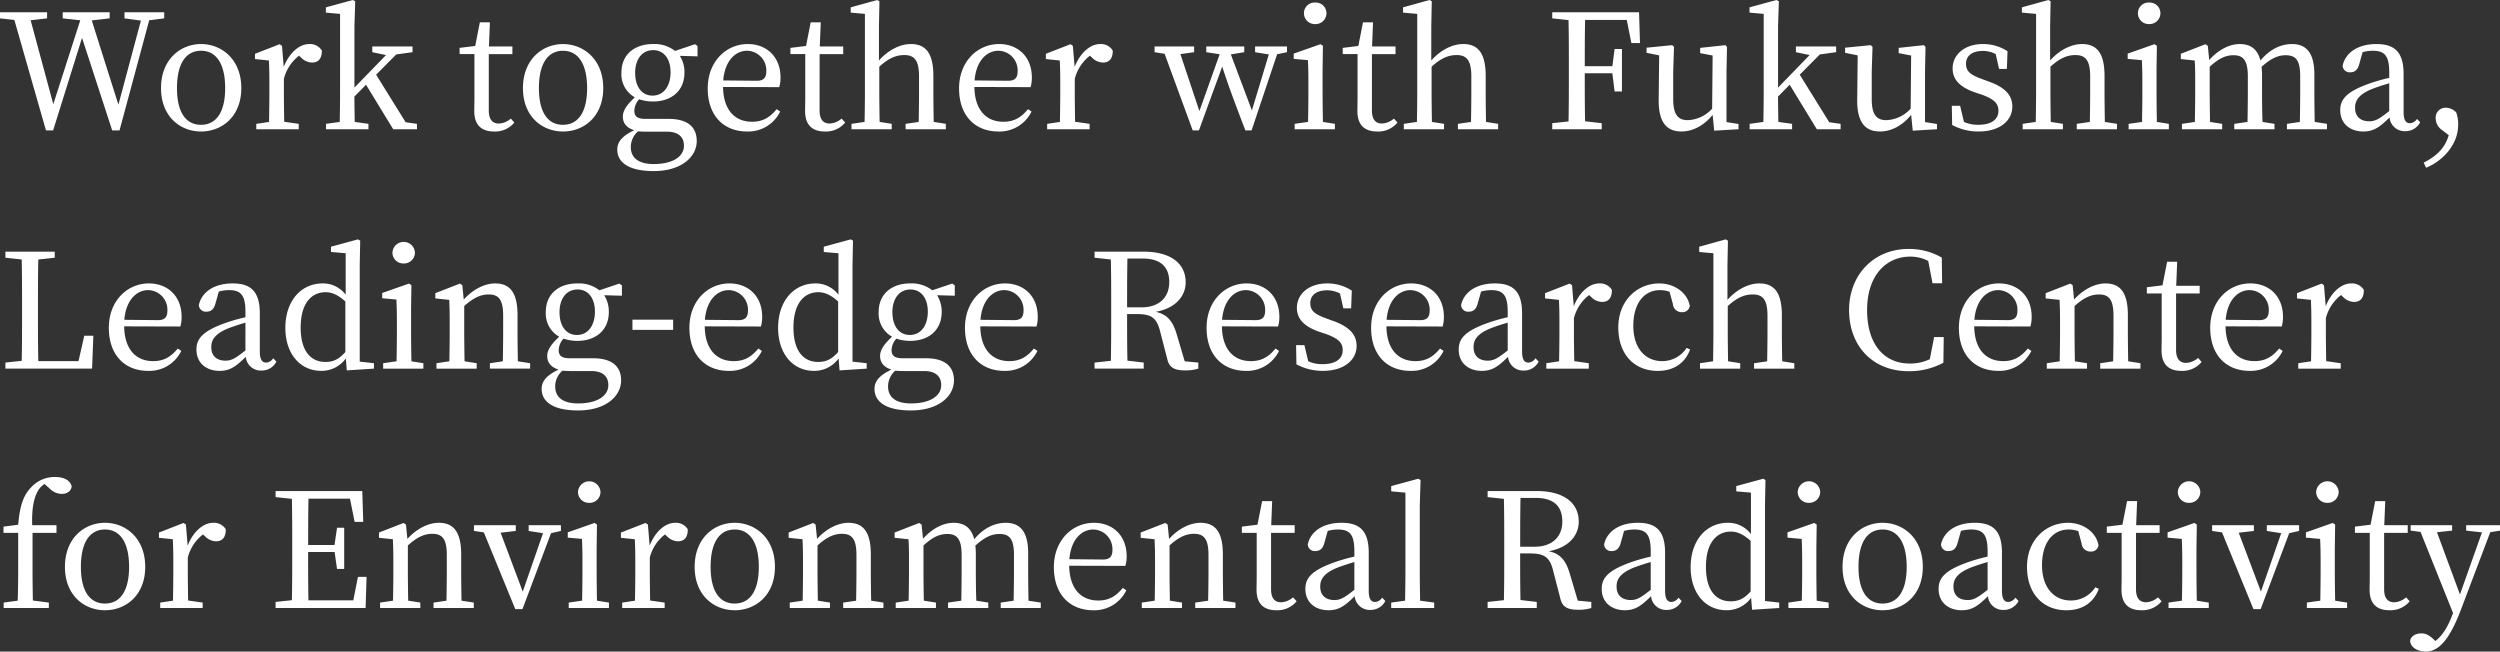 <svg xmlns="http://www.w3.org/2000/svg" width="751.968" height="195.984" viewBox="0 0 751.968 195.984"><rect x="0" y="0" width="751.968" height="195.984" fill="#333333" stroke="none"/><path data-name="パス 14990" d="M49.392 3.697H37.44v1.824l4.944.672-6.768 25.3L27.6 6.145l5.38-.624V3.697H18.864v1.824l5.28.576-8.112 25.248L9.216 6.097l4.944-.576V3.697H0v1.824l4.32.48 9.504 33.216h2.156l8.692-27.836 9.072 27.836h2.208l8.928-33.12 4.512-.576ZM60.48 39.553c6.144 0 12.1-4.368 12.1-13.056 0-8.736-6-13.248-12.1-13.248-6.144 0-12.048 4.56-12.048 13.248 0 8.64 5.856 13.056 12.048 13.056Zm0-2.016c-4.608 0-7.248-3.792-7.248-11.04 0-7.3 2.64-11.232 7.248-11.232 4.56 0 7.248 3.936 7.248 11.232 0 7.248-2.688 11.04-7.248 11.04Zm24.336-23.756-.72-.48-7.392 2.88v1.584l4.176.432c.1 2.112.144 3.936.144 6.912v2.736c0 2.448-.048 6.192-.1 8.832l-3.84.576v1.628h12.772v-1.632l-4.368-.624c-.048-2.688-.1-6.336-.1-8.784v-4.128a12.718 12.718 0 0 1 4.56-6.96l.624.576a4.785 4.785 0 0 0 3.264 1.488c2.112 0 2.976-1.392 2.976-3.6a4.154 4.154 0 0 0-3.792-1.968c-2.928 0-5.952 2.544-7.68 6.864Zm37.2 22.992-8.88-14.3 6.048-6.1 4.9-.672v-1.728H111.98v1.728l4.128.864-9.5 9.792V7.877l.24-7.488-.72-.384-8.112 2.208v1.584l4.272.384v23.66c0 2.832-.048 5.952-.1 8.832l-4.128.576v1.632h12.768v-1.632l-4.128-.576c-.048-2.448-.1-5.136-.1-7.632l3.5-3.552 8.172 13.392h7.152v-1.632Zm31.632-1.1a5.881 5.881 0 0 1-3.6 1.488c-1.872 0-3.024-1.152-3.024-3.936V16.273h7.1v-2.3h-7.056l.288-7.248h-3.024l-1.392 7.1-4.7.576v1.872h4.464v12.768c0 1.968-.048 3.12-.048 4.368 0 4.224 2.208 6.144 5.952 6.144a7.48 7.48 0 0 0 6.1-2.688Zm15.7 3.888c6.144 0 12.1-4.368 12.1-13.056 0-8.736-6-13.248-12.1-13.248-6.144 0-12.048 4.56-12.048 13.248-.004 8.632 5.852 13.048 12.044 13.048Zm0-2.016c-4.608 0-7.248-3.792-7.248-11.04 0-7.3 2.64-11.232 7.248-11.232 4.56 0 7.248 3.936 7.248 11.232-.004 7.24-2.692 11.032-7.252 11.032Zm26.928-8.784c-3.264 0-5.232-2.736-5.232-6.864 0-4.032 2.064-6.816 5.424-6.816 3.312 0 5.232 2.736 5.232 6.672-.004 4.072-2.02 7-5.428 7Zm4.268 10.84c3.792 0 5.184 1.872 5.184 4.224 0 3.12-3.12 5.52-9.12 5.52-4.128 0-6.864-1.584-6.864-5.088a6.254 6.254 0 0 1 2.16-4.752c.72.048 1.536.1 2.592.1Zm9.264-25.776-.768-.528-6 2.016a10.036 10.036 0 0 0-6.624-2.064c-5.52 0-9.5 3.12-9.5 8.592a7.984 7.984 0 0 0 4.032 7.44c-2.64 2.448-3.6 4.128-3.6 5.808 0 2.064 1.248 3.408 3.408 4.08-3.7 1.776-5.088 3.552-5.088 5.808 0 3.792 3.312 6.48 10.944 6.48 8.592 0 12.96-4.464 12.96-9.024 0-4.176-2.688-6.672-8.448-6.672h-6.96c-2.64 0-3.36-.912-3.36-2.448a5.314 5.314 0 0 1 1.44-3.456 12.7 12.7 0 0 0 4.176.672c5.472 0 9.456-3.168 9.456-8.688a9.166 9.166 0 0 0-1.392-5.04l5.328.144Zm7.728 10.368c.528-6.24 3.936-8.928 7.152-8.928a5.893 5.893 0 0 1 5.808 6.1c0 1.728-.528 2.928-2.832 2.928Zm16.844 2.016a9.612 9.612 0 0 0 .384-2.928c0-6.192-4.176-10.032-9.84-10.032-6.48 0-12.048 5.232-12.048 13.344 0 8.208 4.8 12.96 11.856 12.96a10.661 10.661 0 0 0 9.936-6l-1.056-.72c-1.872 2.256-3.936 3.792-7.392 3.792-5.136 0-8.64-3.5-8.736-10.464Zm18.768 9.456a5.881 5.881 0 0 1-3.6 1.488c-1.872 0-3.024-1.152-3.024-3.936V16.273h7.1v-2.3h-7.044l.288-7.248h-3.028l-1.392 7.1-4.7.576v1.872h4.464v12.768c0 1.968-.048 3.12-.048 4.368 0 4.224 2.208 6.144 5.952 6.144a7.48 7.48 0 0 0 6.1-2.688Zm27.7 1.008c-.048-2.64-.1-6.288-.1-8.832v-4.992c0-6.864-2.3-9.6-6.768-9.6-3.408 0-6.96 1.968-9.6 4.944V7.873l.144-7.488-.672-.384-7.968 2.208v1.584l4.272.384v23.664c0 2.448-.048 6.144-.1 8.832l-3.936.576v1.632h12.1v-1.632l-3.64-.576c-.048-2.688-.1-6.384-.1-8.832v-7.776c2.88-2.64 5.136-3.5 7.536-3.5 2.976 0 4.416 1.536 4.416 6.384v4.9c0 2.544-.048 6.192-.1 8.832l-3.936.576v1.624h12.1v-1.632Zm12.288-12.48c.528-6.24 3.936-8.928 7.152-8.928a5.893 5.893 0 0 1 5.808 6.1c0 1.728-.528 2.928-2.832 2.928Zm16.844 2.016a9.611 9.611 0 0 0 .384-2.928c0-6.192-4.176-10.032-9.84-10.032-6.48 0-12.048 5.232-12.048 13.344 0 8.208 4.8 12.96 11.856 12.96a10.661 10.661 0 0 0 9.936-6l-1.056-.72c-1.872 2.256-3.936 3.792-7.392 3.792-5.136 0-8.64-3.5-8.736-10.464Zm12.724-12.428-.72-.48-7.392 2.88v1.584l4.176.432c.1 2.112.144 3.936.144 6.912v2.736c0 2.448-.048 6.192-.1 8.832l-3.84.576v1.628h12.768v-1.632l-4.36-.624c-.048-2.688-.1-6.336-.1-8.784v-4.128a12.719 12.719 0 0 1 4.56-6.96l.624.576a4.785 4.785 0 0 0 3.264 1.488c2.112 0 2.976-1.392 2.976-3.6a4.154 4.154 0 0 0-3.792-1.968c-2.928 0-5.952 2.544-7.68 6.864Zm64.416.192h-9.6v1.728l4.128.672-5.088 16.844-6.336-16.848 4.032-.672v-1.728h-11.424v1.728l4.032.624-6.1 17.088-5.712-17.136 4.128-.576v-1.728h-11.9v1.728l3.024.48 8.448 23.04h1.872l7.008-19.2c1.2 3.792 2.832 8.448 6.96 19.2h1.872l7.68-22.9 2.976-.624Zm8.5-6.72a3.289 3.289 0 0 0 3.36-3.272 3.219 3.219 0 0 0-3.36-3.216 3.205 3.205 0 0 0-3.408 3.216 3.272 3.272 0 0 0 3.404 3.268Zm2.3 29.424c-.048-2.688-.1-6.384-.1-8.832v-7.064l.1-7.008-.72-.48-8.064 2.832v1.584l4.272.384c.1 2.3.144 4.032.144 6.96v2.784c0 2.448-.048 6.144-.1 8.832l-4.032.576v1.636h12.1v-1.632Zm21.36-1.012a5.88 5.88 0 0 1-3.6 1.488c-1.872 0-3.024-1.152-3.024-3.936V16.273h7.1v-2.3H412.7l.288-7.248h-3.024l-1.392 7.1-4.7.576v1.872h4.464v12.768c0 1.968-.048 3.12-.048 4.368 0 4.224 2.208 6.144 5.952 6.144a7.48 7.48 0 0 0 6.1-2.688Zm27.7 1.008c-.048-2.64-.1-6.288-.1-8.832v-4.992c0-6.864-2.3-9.6-6.768-9.6-3.408 0-6.96 1.968-9.6 4.944V7.873l.144-7.488-.672-.384-7.968 2.208v1.584l4.272.384v23.664c0 2.448-.048 6.144-.1 8.832l-3.936.576v1.632h12.1v-1.632l-3.648-.576c-.048-2.688-.1-6.384-.1-8.832v-7.776c2.88-2.64 5.136-3.5 7.536-3.5 2.976 0 4.416 1.536 4.416 6.384v4.9c0 2.544-.048 6.192-.1 8.832l-3.936.576v1.624h12.1v-1.632Zm42.332-30.672 1.392 6.96h2.592l-.288-9.264h-26.112v1.824l4.9.528c.1 4.608.1 9.264.1 13.968v2.592c0 4.7 0 9.312-.1 13.92l-4.9.528v1.824h14.884v-1.824l-5-.576c-.1-4.608-.1-9.312-.1-14.448h8.3l.672 5.472h2.208V14.737h-2.208l-.672 5.184h-8.3c0-4.752 0-9.36.1-13.92Zm30 30.72V21.553l.144-7.44-.48-.528-7.584.816v1.58l3.744.72-.144 15.984a10.405 10.405 0 0 1-7.344 3.456c-2.88 0-4.368-1.632-4.368-6.336v-8.256l.24-7.44-.528-.528-7.728.768v1.536l3.792.768-.144 13.392c-.048 7.008 2.592 9.5 6.864 9.5 3.312 0 6.672-1.68 9.36-4.992l.48 4.752 7.3-.432v-1.576Zm30.912.048-8.88-14.3 6.048-6.1 4.9-.672v-1.728h-12.1v1.728l4.128.864-9.5 9.792V7.873l.24-7.488-.72-.384-8.112 2.208v1.584l4.272.384v23.664c0 2.832-.048 5.952-.1 8.832l-4.128.576v1.632h12.768v-1.632l-4.128-.576c-.048-2.448-.1-5.136-.1-7.632l3.5-3.552 8.168 13.392h7.152v-1.632Zm28.8-.048V21.553l.144-7.44-.48-.528-7.584.816v1.58l3.744.72-.144 15.984a10.405 10.405 0 0 1-7.344 3.456c-2.88 0-4.368-1.632-4.368-6.336v-8.256l.24-7.44-.528-.528-7.728.768v1.536l3.792.768-.144 13.392c-.048 7.008 2.592 9.5 6.864 9.5 3.312 0 6.672-1.68 9.36-4.992l.48 4.752 7.3-.432v-1.576Zm17.232-12.912c-3.552-1.3-4.9-2.3-4.9-4.656 0-2.3 1.776-3.84 5.136-3.84a8.382 8.382 0 0 1 3.792.96l1.008 4.464h2.352l.192-5.328a13.436 13.436 0 0 0-7.344-2.16c-5.9 0-9.168 3.456-9.168 7.344 0 3.6 2.544 5.664 6.432 7.1l2.448.816c3.456 1.3 4.9 2.5 4.9 4.8 0 2.5-1.92 4.224-6.048 4.224a10.055 10.055 0 0 1-4.32-.864l-1.156-4.844h-2.5l.1 5.76a16.554 16.554 0 0 0 7.92 1.968c6.68 0 10.18-3.456 10.18-7.488 0-3.312-2.016-5.76-7.2-7.584Zm36.864 12.864c-.048-2.64-.1-6.288-.1-8.832v-4.992c0-6.864-2.3-9.6-6.768-9.6-3.408 0-6.96 1.968-9.6 4.944V7.873l.144-7.488-.672-.384-7.968 2.208v1.584l4.272.384v23.664c0 2.448-.048 6.144-.1 8.832l-3.936.576v1.632h12.1v-1.632l-3.648-.576c-.048-2.688-.1-6.384-.1-8.832v-7.776c2.88-2.64 5.136-3.5 7.536-3.5 2.976 0 4.416 1.536 4.416 6.384v4.9c0 2.544-.048 6.192-.1 8.832l-3.936.576v1.624h12.1v-1.632Zm13.344-29.424a3.289 3.289 0 0 0 3.36-3.264 3.219 3.219 0 0 0-3.36-3.216 3.205 3.205 0 0 0-3.408 3.216 3.272 3.272 0 0 0 3.408 3.264Zm2.3 29.424c-.048-2.688-.1-6.384-.1-8.832v-7.06l.1-7.008-.72-.48-8.064 2.836v1.584l4.272.384c.1 2.3.144 4.032.144 6.96v2.784c0 2.448-.048 6.144-.1 8.832l-4.032.576v1.632h12.1v-1.632Zm47.472 0c-.048-2.64-.1-6.288-.1-8.832v-5.472c0-6.48-2.448-9.12-6.72-9.12-3.36 0-6.72 1.584-9.5 4.944-.912-3.456-2.976-4.944-6.24-4.944-3.216 0-6.576 1.872-9.168 4.8l-.428-4.268-.72-.48-7.392 2.88v1.584l4.176.432c.144 2.112.144 3.936.144 6.912v2.736c0 2.448-.048 6.144-.1 8.832l-3.888.576v1.628h12.1v-1.632l-3.648-.576c-.048-2.688-.1-6.384-.1-8.832v-7.776c2.688-2.448 4.752-3.456 7.152-3.456 2.976 0 4.32 1.584 4.32 6.384v4.848c0 2.544-.048 6.192-.1 8.832l-3.984.576v1.632h12.1v-1.632l-3.6-.576c-.1-2.64-.144-6.288-.144-8.832v-5.04a22.728 22.728 0 0 0-.144-2.688c2.784-2.544 4.992-3.5 7.2-3.5 3.024 0 4.416 1.392 4.416 6.288v4.944c0 2.544-.048 6.192-.1 8.832l-3.888.576v1.628h12.048v-1.632Zm22.416-3.264c-2.928 2.3-4.128 3.072-6 3.072-2.448 0-4.272-1.248-4.272-4.08 0-1.92.816-3.984 5.424-5.76a64.81 64.81 0 0 1 4.848-1.584Zm8.352 2.352a2.706 2.706 0 0 1-2.112 1.3c-1.2 0-1.92-.864-1.92-3.36V22.273c0-6.528-2.64-9.024-8.16-9.024-5.424 0-9.264 2.448-10.176 6.48a2.092 2.092 0 0 0 2.352 2.016c1.344 0 2.208-.816 2.64-2.448l1.008-3.6a11.719 11.719 0 0 1 2.976-.432c3.552 0 5.04 1.344 5.04 6.528v1.632a51.233 51.233 0 0 0-6.048 1.728c-6.864 2.448-8.688 4.752-8.688 7.968 0 4.224 3.12 6.432 6.96 6.432 3.168 0 4.992-1.392 7.872-4.224a4.538 4.538 0 0 0 4.7 4.128 4.934 4.934 0 0 0 4.512-2.688Zm9.552 4.9c-1.152 3.984-3.84 6.384-7.536 8.256l.72 1.536c4.8-1.92 9.648-6.816 9.648-12.912a10.643 10.643 0 0 0-.576-3.7 4.366 4.366 0 0 0-3.12-1.44 2.985 2.985 0 0 0-3.072 3.216 4.331 4.331 0 0 0 1.92 3.5ZM25.344 100.993l-1.728 7.632H11.52c-.1-4.608-.1-9.168-.1-13.152v-3.5c0-4.656 0-9.312.1-13.92l4.944-.528v-1.828H1.632v1.824l4.9.528c.1 4.56.1 9.264.1 13.968v2.736c0 4.464 0 9.12-.1 13.776l-4.9.528v1.824h26.064l.384-9.888Zm12.048-4.8c.528-6.24 3.936-8.928 7.152-8.928a5.893 5.893 0 0 1 5.808 6.1c0 1.728-.528 2.928-2.832 2.928Zm16.848 2.016a9.612 9.612 0 0 0 .384-2.928c0-6.192-4.176-10.032-9.84-10.032-6.48 0-12.048 5.232-12.048 13.344 0 8.208 4.8 12.96 11.856 12.96a10.661 10.661 0 0 0 9.936-6l-1.056-.72c-1.872 2.256-3.936 3.792-7.392 3.792-5.136 0-8.64-3.5-8.736-10.464Zm19.584 7.2c-2.928 2.3-4.128 3.072-6 3.072-2.448 0-4.272-1.248-4.272-4.08 0-1.92.816-3.984 5.424-5.76a64.81 64.81 0 0 1 4.848-1.584Zm8.356 2.352a2.706 2.706 0 0 1-2.112 1.3c-1.2 0-1.92-.864-1.92-3.36V94.273c0-6.528-2.64-9.024-8.16-9.024-5.424 0-9.264 2.448-10.176 6.48a2.092 2.092 0 0 0 2.352 2.016c1.344 0 2.208-.816 2.64-2.448l1.008-3.6a11.719 11.719 0 0 1 2.976-.432c3.552 0 5.04 1.344 5.04 6.528v1.632a51.233 51.233 0 0 0-6.048 1.728c-6.864 2.448-8.688 4.752-8.688 7.968 0 4.224 3.12 6.432 6.96 6.432 3.168 0 4.992-1.392 7.872-4.224a4.538 4.538 0 0 0 4.7 4.128 4.934 4.934 0 0 0 4.512-2.688Zm21.7-1.872c-2.016 2.256-3.7 2.976-6 2.976-4.272 0-7.44-3.072-7.44-10.368 0-7.536 3.456-10.608 7.488-10.608 1.776 0 3.6.672 5.952 2.784Zm4.32 2.88v-28.9l.144-7.488-.672-.384-8.112 2.208v1.584l4.416.384v12.48a8.54 8.54 0 0 0-6.912-3.408c-6.48 0-11.232 5.232-11.232 13.392 0 7.68 4.368 12.912 10.8 12.912a8.965 8.965 0 0 0 7.392-3.744l.288 3.6 8.16-.528v-1.628Zm13.248-29.52a3.289 3.289 0 0 0 3.36-3.264 3.388 3.388 0 0 0-6.768 0 3.272 3.272 0 0 0 3.4 3.264Zm2.3 29.424c-.048-2.688-.1-6.384-.1-8.832v-7.06l.1-7.008-.72-.48-8.064 2.832v1.584l4.272.384c.1 2.3.144 4.032.144 6.96v2.788c0 2.448-.048 6.144-.1 8.832l-4.032.576v1.632h12.1v-1.632Zm32.016 0c-.048-2.64-.1-6.288-.1-8.832v-5.04c0-6.768-2.256-9.552-6.72-9.552-3.264 0-6.768 1.872-9.456 4.848l-.432-4.32-.72-.48-7.392 2.88v1.584l4.176.432c.1 2.112.144 3.936.144 6.912v2.736c0 2.448-.048 6.144-.1 8.832l-3.884.576v1.632h12.1v-1.632l-3.648-.576c-.048-2.688-.1-6.384-.1-8.832v-7.776c2.736-2.5 4.992-3.5 7.344-3.5 3.072 0 4.368 1.632 4.368 6.384v4.9c0 2.544-.048 6.192-.1 8.832l-3.888.576v1.624h12.1v-1.632Zm17.76-7.92c-3.264 0-5.232-2.736-5.232-6.864 0-4.032 2.064-6.816 5.424-6.816 3.312 0 5.232 2.736 5.232 6.672-.004 4.08-2.02 7.008-5.428 7.008Zm4.272 10.848c3.792 0 5.184 1.872 5.184 4.224 0 3.12-3.12 5.52-9.12 5.52-4.128 0-6.864-1.584-6.864-5.088a6.254 6.254 0 0 1 2.16-4.752c.72.048 1.536.1 2.592.1Zm9.264-25.776-.768-.528-6 2.016a10.036 10.036 0 0 0-6.624-2.064c-5.52 0-9.5 3.12-9.5 8.592a7.984 7.984 0 0 0 4.032 7.44c-2.64 2.448-3.6 4.128-3.6 5.808 0 2.064 1.248 3.408 3.408 4.08-3.7 1.776-5.088 3.552-5.088 5.808 0 3.792 3.312 6.48 10.944 6.48 8.592 0 12.96-4.464 12.96-9.024 0-4.176-2.688-6.672-8.448-6.672h-6.96c-2.64 0-3.36-.912-3.36-2.448a5.314 5.314 0 0 1 1.44-3.456 12.7 12.7 0 0 0 4.176.672c5.472 0 9.456-3.168 9.456-8.688a9.166 9.166 0 0 0-1.392-5.04l5.328.144Zm3.168 13.392h12.24v-3.072h-12.24Zm21.792-3.024c.528-6.24 3.936-8.928 7.152-8.928a5.893 5.893 0 0 1 5.808 6.1c0 1.728-.528 2.928-2.832 2.928Zm16.848 2.016a9.612 9.612 0 0 0 .384-2.928c0-6.192-4.176-10.032-9.84-10.032-6.48 0-12.048 5.232-12.048 13.344 0 8.208 4.8 12.96 11.856 12.96a10.661 10.661 0 0 0 9.936-6l-1.056-.72c-1.872 2.256-3.936 3.792-7.392 3.792-5.136 0-8.64-3.5-8.736-10.464Zm23.232 7.68c-2.016 2.256-3.7 2.976-6 2.976-4.272 0-7.44-3.072-7.44-10.368 0-7.536 3.456-10.608 7.488-10.608 1.776 0 3.6.672 5.952 2.784Zm4.32 2.88v-28.9l.144-7.488-.672-.384-8.112 2.212v1.584l4.416.384v12.48a8.54 8.54 0 0 0-6.916-3.408c-6.48 0-11.232 5.232-11.232 13.392 0 7.68 4.368 12.912 10.8 12.912a8.965 8.965 0 0 0 7.392-3.744l.288 3.6 8.16-.528v-1.632Zm17.232-8.016c-3.264 0-5.232-2.736-5.232-6.864 0-4.032 2.064-6.816 5.424-6.816 3.312 0 5.232 2.736 5.232 6.672-.004 4.08-2.02 7.008-5.428 7.008Zm4.268 10.848c3.792 0 5.184 1.872 5.184 4.224 0 3.12-3.12 5.52-9.12 5.52-4.128 0-6.864-1.584-6.864-5.088a6.254 6.254 0 0 1 2.16-4.752c.72.048 1.536.1 2.592.1Zm9.26-25.776-.768-.528-6 2.016a10.036 10.036 0 0 0-6.624-2.064c-5.52 0-9.5 3.12-9.5 8.592a7.984 7.984 0 0 0 4.032 7.44c-2.64 2.448-3.6 4.128-3.6 5.808 0 2.064 1.248 3.408 3.408 4.08-3.7 1.776-5.088 3.552-5.088 5.808 0 3.792 3.312 6.48 10.944 6.48 8.592 0 12.96-4.464 12.96-9.024 0-4.176-2.688-6.672-8.448-6.672h-6.96c-2.64 0-3.36-.912-3.36-2.448a5.314 5.314 0 0 1 1.44-3.456 12.7 12.7 0 0 0 4.176.672c5.472 0 9.456-3.168 9.456-8.688a9.166 9.166 0 0 0-1.392-5.04l5.328.144Zm7.728 10.368c.528-6.24 3.936-8.928 7.152-8.928a5.893 5.893 0 0 1 5.808 6.1c0 1.728-.528 2.928-2.832 2.928Zm16.848 2.016a9.611 9.611 0 0 0 .384-2.928c0-6.192-4.176-10.032-9.84-10.032-6.48 0-12.048 5.232-12.048 13.344 0 8.208 4.8 12.96 11.856 12.96a10.661 10.661 0 0 0 9.936-6l-1.056-.72c-1.872 2.256-3.936 3.792-7.392 3.792-5.136 0-8.64-3.5-8.736-10.464Zm27.264-5.76c0-5.424 0-10.032.1-14.688h4.56c5.52 0 8.016 2.592 8.016 7.1 0 4.368-2.784 7.584-8.4 7.584Zm17.328 16.224-2.448-8.256c-1.2-4.032-2.976-5.9-6.288-6.624 6-1.056 9.024-4.752 9.024-8.88 0-5.808-4.7-9.216-12.672-9.216h-14.732v1.824l4.9.528c.1 4.608.1 9.264.1 13.968v2.592c0 4.7 0 9.312-.1 13.92l-4.9.528v1.824h14.784v-1.824l-4.9-.576c-.1-4.512-.1-9.12-.1-14.016h2.784c4.368 0 6.1.96 7.152 5.232l2.16 8.352c.576 2.448 2.064 3.36 5.328 3.36a12.9 12.9 0 0 0 3.992-.528v-1.824Zm11.232-12.48c.528-6.24 3.936-8.928 7.152-8.928a5.893 5.893 0 0 1 5.808 6.1c0 1.728-.528 2.928-2.832 2.928Zm16.848 2.016a9.611 9.611 0 0 0 .384-2.928c0-6.192-4.176-10.032-9.84-10.032-6.48 0-12.048 5.232-12.048 13.344 0 8.208 4.8 12.96 11.856 12.96a10.661 10.661 0 0 0 9.936-6l-1.056-.72c-1.872 2.256-3.936 3.792-7.392 3.792-5.136 0-8.64-3.5-8.736-10.464Zm14.592-2.4c-3.552-1.3-4.9-2.3-4.9-4.656 0-2.3 1.776-3.84 5.136-3.84a8.383 8.383 0 0 1 3.792.96l1.008 4.464h2.352l.192-5.328a13.436 13.436 0 0 0-7.344-2.16c-5.9 0-9.168 3.456-9.168 7.344 0 3.6 2.544 5.664 6.432 7.1l2.448.816c3.456 1.3 4.9 2.5 4.9 4.8 0 2.5-1.92 4.224-6.048 4.224a10.055 10.055 0 0 1-4.32-.864l-1.152-4.848h-2.5l.1 5.76a16.554 16.554 0 0 0 7.92 1.968c6.672 0 10.176-3.456 10.176-7.488 0-3.312-2.016-5.76-7.2-7.584Zm18.048.384c.528-6.24 3.936-8.928 7.152-8.928a5.893 5.893 0 0 1 5.808 6.1c0 1.728-.528 2.928-2.832 2.928Zm16.848 2.016a9.611 9.611 0 0 0 .384-2.928c0-6.192-4.176-10.032-9.84-10.032-6.48 0-12.048 5.232-12.048 13.344 0 8.208 4.8 12.96 11.856 12.96a10.661 10.661 0 0 0 9.936-6l-1.056-.72c-1.872 2.256-3.936 3.792-7.392 3.792-5.136 0-8.64-3.5-8.736-10.464Zm19.584 7.2c-2.928 2.3-4.128 3.072-6 3.072-2.448 0-4.272-1.248-4.272-4.08 0-1.92.816-3.984 5.424-5.76a64.81 64.81 0 0 1 4.848-1.584Zm8.352 2.352a2.706 2.706 0 0 1-2.112 1.3c-1.2 0-1.92-.864-1.92-3.36V94.273c0-6.528-2.64-9.024-8.16-9.024-5.424 0-9.264 2.448-10.176 6.48a2.092 2.092 0 0 0 2.352 2.016c1.344 0 2.208-.816 2.64-2.448l1.008-3.6a11.719 11.719 0 0 1 2.976-.432c3.552 0 5.04 1.344 5.04 6.528v1.632a51.233 51.233 0 0 0-6.048 1.728c-6.864 2.448-8.688 4.752-8.688 7.968 0 4.224 3.12 6.432 6.96 6.432 3.168 0 4.992-1.392 7.872-4.224a4.538 4.538 0 0 0 4.7 4.128 4.934 4.934 0 0 0 4.512-2.688Zm10.996-21.98-.72-.48-7.392 2.88v1.58l4.176.432c.1 2.112.144 3.936.144 6.912v2.736c0 2.448-.048 6.192-.1 8.832l-3.84.576v1.632h12.768v-1.632l-4.368-.624c-.048-2.688-.1-6.336-.1-8.784v-4.128a12.719 12.719 0 0 1 4.56-6.96l.624.576a4.785 4.785 0 0 0 3.264 1.488c2.112 0 2.976-1.392 2.976-3.6a4.154 4.154 0 0 0-3.792-1.968c-2.928 0-5.952 2.544-7.68 6.864Zm34.464 18.86a8.74 8.74 0 0 1-7.344 3.984c-5.04 0-8.688-3.84-8.688-10.608 0-6.816 3.264-10.752 8.064-10.752a9.211 9.211 0 0 1 2.832.48l1.008 3.7a2.631 2.631 0 0 0 2.784 2.448 2.163 2.163 0 0 0 2.3-1.92c-.72-3.888-4.56-6.72-9.216-6.72-6.384 0-12.288 4.944-12.288 13.248 0 8.016 4.752 13.056 11.856 13.056 4.9 0 8.208-2.352 9.744-6.432Zm28.752 4.032c-.048-2.64-.1-6.288-.1-8.832v-4.992c0-6.864-2.3-9.6-6.768-9.6-3.408 0-6.96 1.968-9.6 4.944v-10.32l.144-7.488-.672-.384-7.968 2.208v1.584l4.272.384v23.664c0 2.448-.048 6.144-.1 8.832l-3.936.576v1.632h12.1v-1.632l-3.648-.576c-.048-2.688-.1-6.384-.1-8.832v-7.776c2.88-2.64 5.136-3.5 7.536-3.5 2.976 0 4.416 1.536 4.416 6.384v4.9c0 2.544-.048 6.192-.1 8.832l-3.936.576v1.624h12.1v-1.632Zm45.7-7.3-1.3 6.672a13.9 13.9 0 0 1-6.048 1.3c-7.536 0-12.816-5.568-12.816-16.08 0-10.464 5.76-16.08 13.008-16.08a11.8 11.8 0 0 1 5.376 1.3l1.3 6.72h2.88l-.1-7.728a19.671 19.671 0 0 0-10.032-2.596c-10.272 0-17.852 7.632-17.852 18.384 0 10.944 7.248 18.384 17.856 18.384a21.546 21.546 0 0 0 10.512-2.544l.1-7.728Zm12.1-5.184c.528-6.24 3.936-8.928 7.152-8.928a5.893 5.893 0 0 1 5.808 6.1c0 1.728-.528 2.928-2.832 2.928Zm16.848 2.016a9.612 9.612 0 0 0 .384-2.928c0-6.192-4.176-10.032-9.84-10.032-6.48 0-12.048 5.232-12.048 13.344 0 8.208 4.8 12.96 11.856 12.96a10.661 10.661 0 0 0 9.936-6l-1.056-.72c-1.872 2.256-3.936 3.792-7.392 3.792-5.136 0-8.64-3.5-8.736-10.464Zm29.424 10.464c-.048-2.64-.1-6.288-.1-8.832v-5.036c0-6.768-2.256-9.552-6.72-9.552-3.264 0-6.768 1.872-9.456 4.848l-.432-4.32-.72-.48-7.392 2.88v1.584l4.176.432c.1 2.112.144 3.936.144 6.912v2.736c0 2.448-.048 6.144-.1 8.832l-3.888.576v1.632h12.1v-1.632l-3.648-.576c-.048-2.688-.1-6.384-.1-8.832v-7.776c2.736-2.5 4.992-3.5 7.344-3.5 3.072 0 4.368 1.632 4.368 6.384v4.9c0 2.544-.048 6.192-.1 8.832l-3.888.576v1.624h12.1v-1.632Zm21.024-1.008a5.88 5.88 0 0 1-3.6 1.488c-1.872 0-3.024-1.152-3.024-3.936v-16.94h7.1v-2.3h-7.056l.288-7.248h-3.028l-1.392 7.1-4.7.576v1.872h4.464v12.768c0 1.968-.048 3.12-.048 4.368 0 4.224 2.208 6.144 5.952 6.144a7.48 7.48 0 0 0 6.1-2.688Zm8.3-11.472c.528-6.24 3.936-8.928 7.152-8.928a5.893 5.893 0 0 1 5.808 6.1c0 1.728-.528 2.928-2.832 2.928Zm16.848 2.016a9.612 9.612 0 0 0 .384-2.928c0-6.192-4.176-10.032-9.84-10.032-6.48 0-12.048 5.232-12.048 13.344 0 8.208 4.8 12.96 11.856 12.96a10.661 10.661 0 0 0 9.936-6l-1.056-.72c-1.872 2.256-3.936 3.792-7.392 3.792-5.136 0-8.64-3.5-8.736-10.464Zm12.716-12.424-.72-.48-7.392 2.88v1.58l4.176.432c.1 2.112.144 3.936.144 6.912v2.736c0 2.448-.048 6.192-.1 8.832l-3.84.576v1.632h12.768v-1.632l-4.368-.624c-.048-2.688-.1-6.336-.1-8.784v-4.128a12.718 12.718 0 0 1 4.56-6.96l.624.576a4.785 4.785 0 0 0 3.264 1.488c2.112 0 2.976-1.392 2.976-3.6a4.154 4.154 0 0 0-3.792-1.968c-2.928 0-5.952 2.544-7.68 6.864ZM1.056 158.401v1.872h4.416v11.568c0 2.976-.048 5.856-.144 8.832l-4.224.576v1.632h13.584v-1.632l-4.8-.624c-.048-2.928-.1-5.856-.1-8.784v-11.568h7.2v-2.3h-7.3c-.192-5.376.624-8.448 1.776-10.416a5.8 5.8 0 0 1 1.92-1.968l1.44 1.248a5.228 5.228 0 0 0 3.756 1.724c1.776 0 2.88-1.008 2.976-2.3-.528-1.968-2.544-2.784-4.992-2.784a9.6 9.6 0 0 0-7.3 3.216c-2.256 2.352-3.312 5.52-3.792 11.136Zm30.524 25.152c6.144 0 12.1-4.368 12.1-13.056 0-8.736-6-13.248-12.1-13.248-6.144 0-12.048 4.56-12.048 13.248.004 8.64 5.86 13.056 12.048 13.056Zm0-2.016c-4.608 0-7.248-3.792-7.248-11.04 0-7.3 2.64-11.232 7.248-11.232 4.56 0 7.248 3.936 7.248 11.232.004 7.248-2.684 11.04-7.248 11.04Zm24.34-23.756-.72-.48-7.392 2.88v1.584l4.176.432c.1 2.112.144 3.936.144 6.912v2.736c0 2.448-.048 6.192-.1 8.832l-3.84.576v1.628H60.96v-1.632l-4.368-.624c-.048-2.688-.1-6.336-.1-8.784v-4.128a12.718 12.718 0 0 1 4.56-6.96l.624.576a4.785 4.785 0 0 0 3.264 1.488c2.112 0 2.976-1.392 2.976-3.6a4.154 4.154 0 0 0-3.792-1.968c-2.928 0-5.952 2.544-7.68 6.864Zm51.744 15.744-1.392 7.056H92.78c-.1-4.656-.1-9.36-.1-14.544h7.968l.72 5.088h2.16v-12.388h-2.148l-.768 5.184h-7.92c0-4.752 0-9.36.1-13.92h12.48l1.392 6.96h2.592l-.288-9.264H82.896v1.824l4.9.528c.1 4.608.1 9.264.1 13.968v2.592c0 4.7 0 9.312-.1 13.92l-4.9.528v1.824h27.072l.288-9.36Zm31.152 7.152c-.048-2.64-.1-6.288-.1-8.832v-5.04c0-6.768-2.256-9.552-6.72-9.552-3.264 0-6.768 1.872-9.456 4.848l-.432-4.32-.72-.48-7.392 2.88v1.584l4.176.432c.1 2.112.144 3.936.144 6.912v2.736c0 2.448-.048 6.144-.1 8.832l-3.888.576v1.628h12.1v-1.632l-3.648-.576c-.048-2.688-.1-6.384-.1-8.832v-7.776c2.736-2.5 4.992-3.5 7.344-3.5 3.072 0 4.368 1.632 4.368 6.384v4.9c0 2.544-.048 6.192-.1 8.832l-3.888.576v1.624h12.1v-1.632Zm29.9-22.7h-9.7v1.728l4.32.672-6.1 17.568-6.656-17.72 4.56-.528v-1.728h-12.58v1.728l2.976.432 9.456 23.088h2.16l8.592-22.848 2.976-.672Zm8.544-6.72a3.289 3.289 0 0 0 3.36-3.264 3.388 3.388 0 0 0-6.768 0 3.272 3.272 0 0 0 3.412 3.256Zm2.3 29.424c-.048-2.688-.1-6.384-.1-8.832v-7.068l.1-7.008-.72-.48-8.064 2.832v1.584l4.272.384c.1 2.3.144 4.032.144 6.96v2.784c0 2.448-.048 6.144-.1 8.832l-4.032.576v1.636h12.1v-1.632Zm15.32-22.9-.72-.48-7.392 2.88v1.584l4.176.432c.1 2.112.144 3.936.144 6.912v2.736c0 2.448-.048 6.192-.1 8.832l-3.84.576v1.628h12.772v-1.632l-4.368-.624c-.048-2.688-.1-6.336-.1-8.784v-4.128a12.718 12.718 0 0 1 4.56-6.96l.624.576a4.785 4.785 0 0 0 3.264 1.488c2.112 0 2.976-1.392 2.976-3.6a4.154 4.154 0 0 0-3.792-1.968c-2.928 0-5.952 2.544-7.68 6.864Zm26.112 25.776c6.144 0 12.1-4.368 12.1-13.056 0-8.736-6-13.248-12.1-13.248-6.144 0-12.048 4.56-12.048 13.248 0 8.636 5.856 13.052 12.048 13.052Zm0-2.016c-4.608 0-7.248-3.792-7.248-11.04 0-7.3 2.64-11.232 7.248-11.232 4.56 0 7.248 3.936 7.248 11.232 0 7.244-2.688 11.036-7.248 11.036Zm41.04-.864c-.048-2.64-.1-6.288-.1-8.832v-5.04c0-6.768-2.256-9.552-6.72-9.552-3.264 0-6.768 1.872-9.456 4.848l-.432-4.32-.72-.48-7.392 2.88v1.584l4.176.432c.1 2.112.144 3.936.144 6.912v2.736c0 2.448-.048 6.144-.1 8.832l-3.888.576v1.628h12.1v-1.632l-3.648-.576c-.048-2.688-.1-6.384-.1-8.832v-7.776c2.736-2.5 4.992-3.5 7.344-3.5 3.072 0 4.368 1.632 4.368 6.384v4.9c0 2.544-.048 6.192-.1 8.832l-3.888.576v1.624h12.1v-1.632Zm47.328 0c-.048-2.64-.1-6.288-.1-8.832v-5.472c0-6.48-2.448-9.12-6.72-9.12-3.36 0-6.72 1.584-9.5 4.944-.912-3.456-2.976-4.944-6.24-4.944-3.216 0-6.576 1.872-9.168 4.8l-.432-4.272-.72-.48-7.392 2.88v1.584l4.176.432c.144 2.112.144 3.936.144 6.912v2.736c0 2.448-.048 6.144-.1 8.832l-3.888.576v1.628h12.1v-1.632l-3.648-.576c-.048-2.688-.1-6.384-.1-8.832v-7.776c2.688-2.448 4.752-3.456 7.152-3.456 2.976 0 4.32 1.584 4.32 6.384v4.848c0 2.544-.048 6.192-.1 8.832l-3.984.576v1.632h12.1v-1.632l-3.6-.576c-.1-2.64-.144-6.288-.144-8.832v-5.04a22.715 22.715 0 0 0-.144-2.688c2.784-2.544 4.992-3.5 7.2-3.5 3.024 0 4.416 1.392 4.416 6.288v4.944c0 2.544-.048 6.192-.1 8.832l-3.888.576v1.628h12.048v-1.632Zm12.288-12.48c.528-6.24 3.936-8.928 7.152-8.928a5.893 5.893 0 0 1 5.808 6.1c0 1.728-.528 2.928-2.832 2.928Zm16.848 2.016a9.611 9.611 0 0 0 .384-2.928c0-6.192-4.176-10.032-9.84-10.032-6.48 0-12.048 5.232-12.048 13.344 0 8.208 4.8 12.96 11.856 12.96a10.661 10.661 0 0 0 9.936-6l-1.056-.72c-1.872 2.256-3.936 3.792-7.392 3.792-5.136 0-8.64-3.5-8.736-10.464Zm29.424 10.464c-.048-2.64-.1-6.288-.1-8.832v-5.04c0-6.768-2.256-9.552-6.72-9.552-3.264 0-6.768 1.872-9.456 4.848l-.432-4.32-.72-.48-7.392 2.88v1.584l4.176.432c.1 2.112.144 3.936.144 6.912v2.736c0 2.448-.048 6.144-.1 8.832l-3.888.576v1.628h12.1v-1.632l-3.648-.576c-.048-2.688-.1-6.384-.1-8.832v-7.776c2.736-2.5 4.992-3.5 7.344-3.5 3.072 0 4.368 1.632 4.368 6.384v4.9c0 2.544-.048 6.192-.1 8.832l-3.888.576v1.624h12.1v-1.632Zm21.024-1.008a5.881 5.881 0 0 1-3.6 1.488c-1.872 0-3.024-1.152-3.024-3.936v-16.948h7.1v-2.3h-7.056l.288-7.248h-3.024l-1.392 7.1-4.7.576v1.872H378v12.768c0 1.968-.048 3.12-.048 4.368 0 4.224 2.208 6.144 5.952 6.144a7.48 7.48 0 0 0 6.1-2.688Zm18.432-2.256c-2.928 2.3-4.128 3.072-6 3.072-2.448 0-4.272-1.248-4.272-4.08 0-1.92.816-3.984 5.424-5.76a64.81 64.81 0 0 1 4.848-1.584Zm8.352 2.352a2.706 2.706 0 0 1-2.112 1.3c-1.2 0-1.92-.864-1.92-3.36v-11.432c0-6.528-2.64-9.024-8.16-9.024-5.424 0-9.264 2.448-10.176 6.48a2.092 2.092 0 0 0 2.352 2.016c1.344 0 2.208-.816 2.64-2.448l1.008-3.6a11.719 11.719 0 0 1 2.976-.432c3.552 0 5.04 1.344 5.04 6.528v1.632a51.229 51.229 0 0 0-6.048 1.728c-6.864 2.448-8.688 4.752-8.688 7.968 0 4.224 3.12 6.432 6.96 6.432 3.168 0 4.992-1.392 7.872-4.224a4.538 4.538 0 0 0 4.7 4.128 4.934 4.934 0 0 0 4.512-2.688Zm11.424.912c-.048-2.88-.1-5.952-.1-8.832v-19.972l.24-7.488-.72-.384-8.112 2.208v1.584l4.272.384v23.664c0 2.88-.048 5.952-.1 8.832l-4.176.576v1.632h12.924v-1.632Zm30.1-16.224c0-5.424 0-10.032.1-14.688h4.56c5.52 0 8.016 2.592 8.016 7.1 0 4.368-2.784 7.584-8.4 7.584Zm17.328 16.22-2.448-8.256c-1.2-4.032-2.976-5.9-6.288-6.624 6-1.056 9.024-4.752 9.024-8.88 0-5.808-4.7-9.216-12.672-9.216h-14.74v1.824l4.9.528c.1 4.608.1 9.264.1 13.968v2.592c0 4.7 0 9.312-.1 13.92l-4.9.528v1.824h14.784v-1.824l-4.9-.576c-.1-4.512-.1-9.12-.1-14.016h2.784c4.368 0 6.1.96 7.152 5.232l2.16 8.352c.576 2.448 2.064 3.36 5.328 3.36a12.9 12.9 0 0 0 3.984-.528v-1.824Zm21.936-3.264c-2.928 2.3-4.128 3.072-6 3.072-2.448 0-4.272-1.248-4.272-4.08 0-1.92.816-3.984 5.424-5.76a64.81 64.81 0 0 1 4.848-1.584Zm8.352 2.352a2.706 2.706 0 0 1-2.112 1.3c-1.2 0-1.92-.864-1.92-3.36v-11.428c0-6.528-2.64-9.024-8.16-9.024-5.424 0-9.264 2.448-10.176 6.48a2.092 2.092 0 0 0 2.352 2.016c1.344 0 2.208-.816 2.64-2.448l1.008-3.6a11.719 11.719 0 0 1 2.976-.432c3.552 0 5.04 1.344 5.04 6.528v1.632a51.229 51.229 0 0 0-6.048 1.728c-6.864 2.448-8.688 4.752-8.688 7.968 0 4.224 3.12 6.432 6.96 6.432 3.168 0 4.992-1.392 7.872-4.224a4.538 4.538 0 0 0 4.7 4.128 4.934 4.934 0 0 0 4.512-2.688Zm21.7-1.872c-2.016 2.256-3.7 2.976-6 2.976-4.272 0-7.44-3.072-7.44-10.368 0-7.536 3.456-10.608 7.488-10.608 1.776 0 3.6.672 5.952 2.784Zm4.32 2.88v-28.9l.144-7.488-.672-.384-8.112 2.208v1.584l4.416.384v12.48a8.54 8.54 0 0 0-6.912-3.408c-6.48 0-11.232 5.232-11.232 13.392 0 7.68 4.368 12.912 10.8 12.912a8.965 8.965 0 0 0 7.392-3.744l.288 3.6 8.16-.528v-1.632Zm13.248-29.52a3.289 3.289 0 0 0 3.36-3.264 3.388 3.388 0 0 0-6.768 0 3.272 3.272 0 0 0 3.4 3.264Zm2.3 29.424c-.048-2.688-.1-6.384-.1-8.832v-7.06l.1-7.008-.72-.48-8.064 2.832v1.584l4.272.384c.1 2.3.144 4.032.144 6.96v2.784c0 2.448-.048 6.144-.1 8.832l-4.032.576v1.636h12.1v-1.632Zm19.824 2.88c6.144 0 12.1-4.368 12.1-13.056 0-8.736-6-13.248-12.1-13.248-6.144 0-12.048 4.56-12.048 13.248-.004 8.64 5.852 13.056 12.044 13.056Zm0-2.016c-4.608 0-7.248-3.792-7.248-11.04 0-7.3 2.64-11.232 7.248-11.232 4.56 0 7.248 3.936 7.248 11.232-.004 7.248-2.692 11.04-7.252 11.04Zm31.584-4.128c-2.928 2.3-4.128 3.072-6 3.072-2.448 0-4.272-1.248-4.272-4.08 0-1.92.816-3.984 5.424-5.76a64.81 64.81 0 0 1 4.848-1.584Zm8.352 2.352a2.706 2.706 0 0 1-2.112 1.3c-1.2 0-1.92-.864-1.92-3.36v-11.428c0-6.528-2.64-9.024-8.16-9.024-5.424 0-9.264 2.448-10.176 6.48a2.092 2.092 0 0 0 2.352 2.016c1.344 0 2.208-.816 2.64-2.448l1.008-3.6a11.719 11.719 0 0 1 2.976-.432c3.552 0 5.04 1.344 5.04 6.528v1.632a51.23 51.23 0 0 0-6.048 1.728c-6.864 2.448-8.688 4.752-8.688 7.968 0 4.224 3.12 6.432 6.96 6.432 3.168 0 4.992-1.392 7.872-4.224a4.538 4.538 0 0 0 4.7 4.128 4.934 4.934 0 0 0 4.512-2.688Zm24.048-3.12a8.74 8.74 0 0 1-7.344 3.984c-5.04 0-8.688-3.84-8.688-10.608 0-6.816 3.264-10.752 8.064-10.752a9.211 9.211 0 0 1 2.832.48l1.008 3.7a2.631 2.631 0 0 0 2.784 2.448 2.163 2.163 0 0 0 2.3-1.92c-.72-3.888-4.56-6.72-9.216-6.72-6.384 0-12.288 4.944-12.288 13.248 0 8.016 4.752 13.056 11.856 13.056 4.9 0 8.208-2.352 9.744-6.432Zm18.864 3.024a5.88 5.88 0 0 1-3.6 1.488c-1.872 0-3.024-1.152-3.024-3.936v-16.944h7.1v-2.3h-7.056l.288-7.248h-3.024l-1.392 7.1-4.7.576v1.872h4.464v12.768c0 1.968-.048 3.12-.048 4.368 0 4.224 2.208 6.144 5.952 6.144a7.48 7.48 0 0 0 6.1-2.688Zm9.36-28.416a3.289 3.289 0 0 0 3.36-3.264 3.388 3.388 0 0 0-6.768 0 3.272 3.272 0 0 0 3.404 3.264Zm2.3 29.424c-.048-2.688-.1-6.384-.1-8.832v-7.06l.1-7.008-.72-.48-8.064 2.832v1.584l4.272.384c.1 2.3.144 4.032.144 6.96v2.784c0 2.448-.048 6.144-.1 8.832l-4.032.576v1.636h12.1v-1.632Zm30.768-22.7h-9.7v1.728l4.32.672-6.1 17.568-6.672-17.712 4.56-.528v-1.728H665.38v1.728l2.976.432 9.456 23.088h2.16l8.592-22.848 2.976-.672Zm8.544-6.72a3.289 3.289 0 0 0 3.36-3.264 3.388 3.388 0 0 0-6.768 0 3.272 3.272 0 0 0 3.408 3.26Zm2.3 29.424c-.048-2.688-.1-6.384-.1-8.832v-7.064l.1-7.008-.72-.48-8.064 2.832v1.584l4.272.384c.1 2.3.144 4.032.144 6.96v2.784c0 2.448-.048 6.144-.1 8.832l-4.032.576v1.636h12.1v-1.632Zm21.36-1.008a5.88 5.88 0 0 1-3.6 1.488c-1.872 0-3.024-1.152-3.024-3.936v-16.948h7.1v-2.3h-7.056l.288-7.248h-3.024l-1.392 7.1-4.7.576v1.872h4.464v12.768c0 1.968-.048 3.12-.048 4.368 0 4.224 2.208 6.144 5.952 6.144a7.48 7.48 0 0 0 6.1-2.688Zm28.224-21.7h-10.172v1.632l4.752.528-6.624 18.672-6.912-18.72 4.56-.48v-1.632h-12.48v1.632l2.976.384 9.792 24.432-.24.576c-1.2 3.168-2.736 6-5.088 7.824l-.384-.384c-1.392-1.3-2.352-1.92-3.84-1.92-1.536 0-3.024.672-3.36 2.16 0 1.968 2.208 3.312 4.7 3.312 3.84 0 7.152-3.552 10.56-12.576l8.836-23.328 2.928-.48Z" fill="#fff"/></svg>